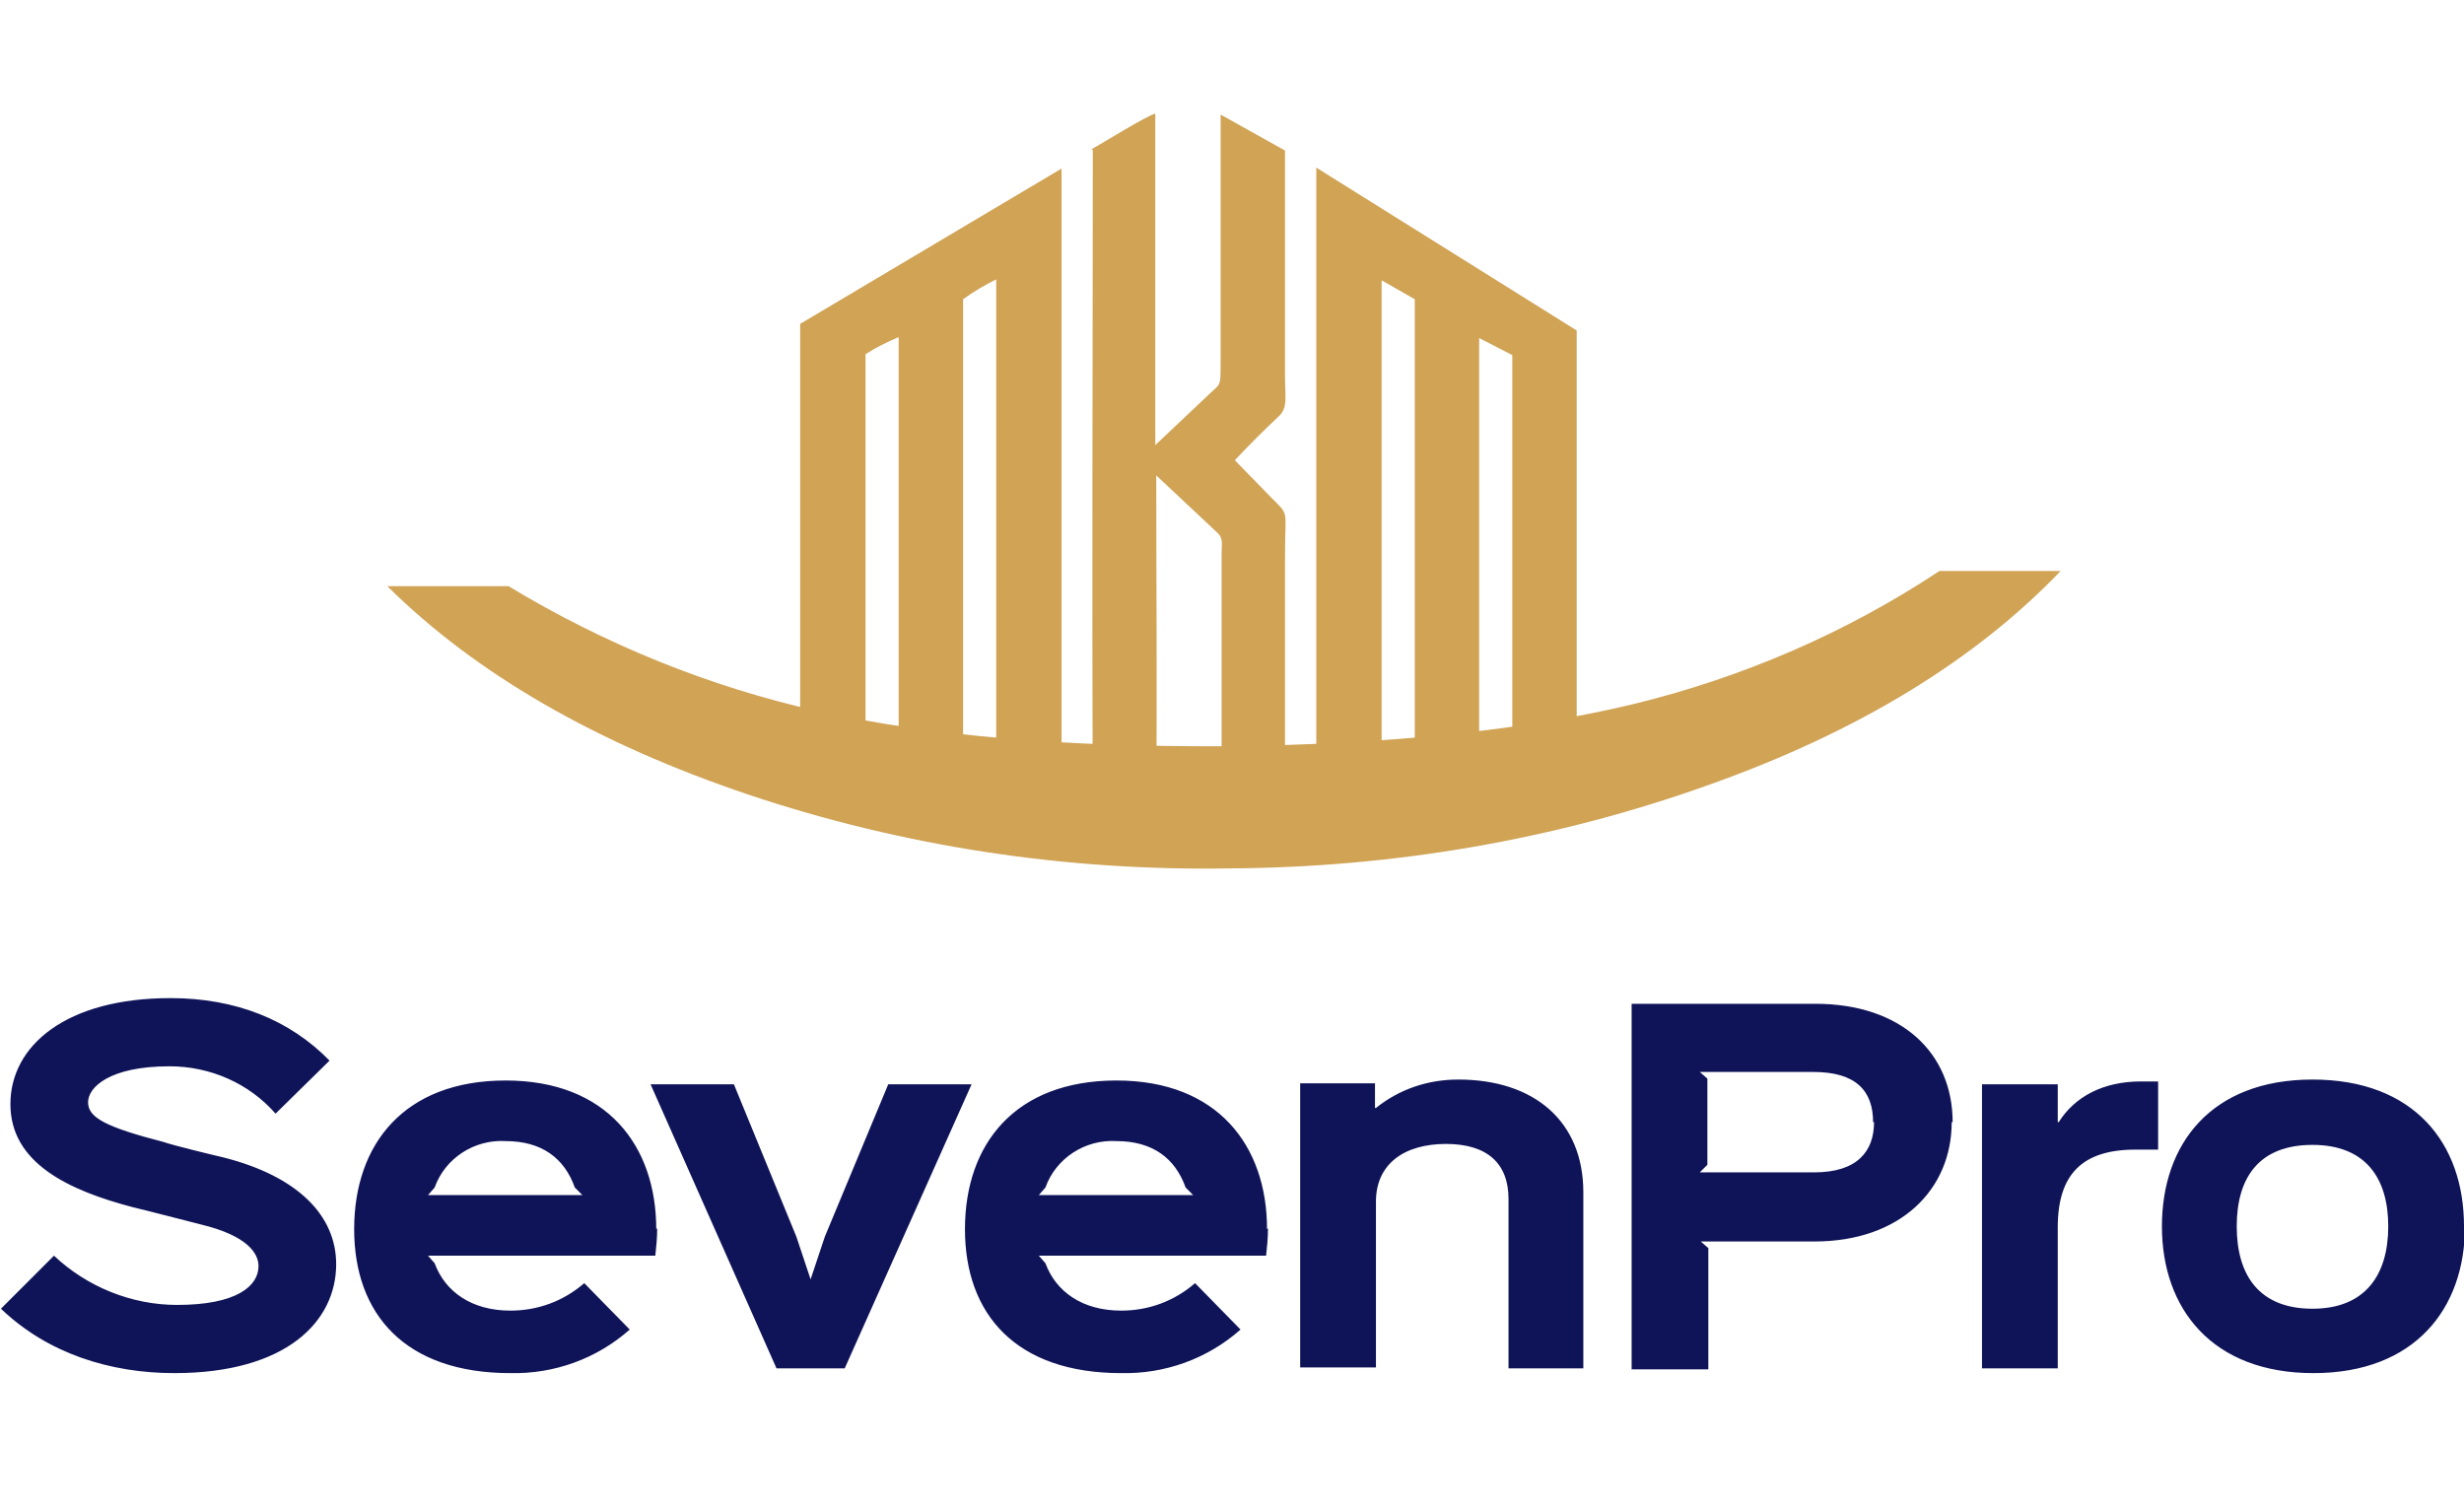 <svg xmlns="http://www.w3.org/2000/svg" xmlns:xlink="http://www.w3.org/1999/xlink" id="SevenPro_Bauvision_GmbH_Logo" viewBox="0 0 260.2 159.1"><defs><style>      .st0 {        fill: none;      }      .st1, .st2 {        fill: #d0a355;      }      .st3 {        fill: #0f1458;      }      .st4 {        clip-path: url(#clippath);      }      .st2 {        fill-rule: evenodd;      }    </style><clipPath id="clippath"><rect class="st0" y="0" width="260.2" height="159.1"></rect></clipPath></defs><g class="st4"><g id="Gruppe_163"><path id="Pfad_313" class="st3" d="M260.2,129.5c0-8.8-5.3-15.5-16-15.5s-15.9,6.8-15.9,15.5,5.3,15.5,16,15.5,16-6.8,16-15.5M252.2,129.5c0,5.1-2.4,8.7-8,8.7s-8-3.5-8-8.7,2.4-8.6,8-8.6,8,3.5,8,8.6M227.9,114.2h-1.8c-4,0-7,1.6-8.7,4.3h-.1v-4h-8v30h8v-14.9c0-5.6,2.6-8.2,8.2-8.2h2.4v-7.2ZM206.2,118.5c0-7.3-5.4-12.5-14.5-12.5h-19.4v38.6h8.1v-12.8l-.8-.7h12c9.1,0,14.5-5.5,14.5-12.6M197.9,118.5c0,3.1-1.8,5.3-6.3,5.3h-12.1l.8-.8v-9.1l-.8-.7h12c4.5,0,6.3,2,6.3,5.3M167.2,125.9c0-7.5-5.2-11.9-13.2-11.9-3.2,0-6.2,1-8.7,3h-.1v-2.6h-7.9v30h8v-17.5c0-4,3-6.1,7.4-6.1s6.6,2.1,6.6,5.8v17.9h7.9v-18.6ZM133.8,129.8c0-8.8-5.2-15.7-15.9-15.7s-16,6.7-16,15.7,5.4,15.2,16.5,15.2c4.6.1,9.1-1.5,12.6-4.6l-4.8-4.9c-2.2,1.9-4.9,2.9-7.8,2.9-4.1,0-6.9-2-8-5l-.7-.8h24c.1-.9.2-1.9.2-2.9M109.7,126.2l.7-.8c1.1-3.1,4.2-5.1,7.5-4.9,3.8,0,6.2,1.8,7.3,4.9l.8.8h-16.3ZM93.8,114.5l-6.7,16.1-1.5,4.5h0l-1.5-4.5-6.6-16.1h-8.8l13.3,30h7.2l13.4-30h-8.8ZM69.3,129.8c0-8.8-5.2-15.7-15.9-15.7s-16,6.7-16,15.7,5.4,15.2,16.5,15.2c4.6.1,9.1-1.5,12.6-4.6l-4.8-4.9c-2.2,1.9-4.9,2.9-7.8,2.9-4.1,0-6.9-2-8-5l-.7-.8h24c.1-.9.2-1.9.2-2.9M45.2,126.2l.7-.8c1.1-3.1,4.2-5.1,7.5-4.9,3.8,0,6.2,1.8,7.3,4.9l.8.8h-16.3ZM35.5,133.5c0-5.1-4-9.3-12-11.3-.9-.2-5.4-1.3-6.2-1.6-6.2-1.6-8-2.6-8-4.2s2.3-3.8,8.6-3.8c4.3,0,8.4,1.8,11.2,5l5.7-5.6c-4.2-4.3-9.9-6.6-16.8-6.6-11,0-16.9,5-16.9,11.2s6.1,9.1,13,10.9c.9.2,6.3,1.6,7.1,1.8,5,1.2,6.1,3.1,6.1,4.4,0,2.1-2.3,4.1-8.6,4.1-4.8,0-9.5-1.9-13-5.2l-5.6,5.6c4.9,4.7,11.5,6.8,18.3,6.8,11.9,0,17.1-5.5,17.1-11.5"></path><path id="Pfad_315" class="st2" d="M84.5,34.2v44.2c2.3.7,4.6,1.3,6.9,1.9v-42.9c1.1-.7,2.3-1.3,3.5-1.8v45.5c2.2.4,4.5.8,6.8,1.2V31.6c1.1-.8,2.3-1.5,3.5-2.1v53.1c2.3.3,4.6.5,6.9.6V17.8c0,0-27.6,16.4-27.6,16.4Z"></path><path id="Pfad_316" class="st2" d="M145.9,82.7V29.6s3.5,2,3.5,2v50.6c2.3-.3,4.6-.7,6.8-1.1,0-14.9,0-29.2,0-45.4l3.5,1.8v42.8c2.3-.5,4.6-1.1,6.8-1.8v-43.6s-27.5-17.2-27.5-17.2v65.5c2.3-.2,4.6-.4,6.9-.6"></path><path id="Pfad_317" class="st2" d="M115.4,15.8c0,22.4-.1,45.4,0,67.7,2.2.1,4.5.2,6.7.2.1-11.1,0-22.4,0-33.5l6.5,6.1c.6.6.4,1.1.4,2.2v25.2c2.3,0,4.5-.1,6.7-.2v-25.1c0-4.7.5-3.9-1.5-5.9l-3.8-3.9c1.5-1.6,3-3.1,4.7-4.7.9-.9.6-2,.6-4V15.9s-6.8-3.8-6.8-3.8v26.1c0,2.9,0,2.2-1.5,3.7l-5.4,5.1V12c-.9.2-5.7,3.2-6.8,3.8"></path><path id="Pfad_318" class="st1" d="M86.5,75.1c11.6,2.6,26,3.8,43.2,3.7,17.1-.2,31.5-1.7,43-4.5,11.4-2.8,22.3-7.5,32.1-14h12.8c-9,9.4-21.4,17-37.2,22.6-16.2,5.8-33.3,8.7-50.5,8.8-17.3.3-34.5-2.3-50.9-7.8-16-5.4-28.7-12.7-38.1-22h12.8c10.1,6.1,21.1,10.6,32.7,13.2"></path></g></g></svg>